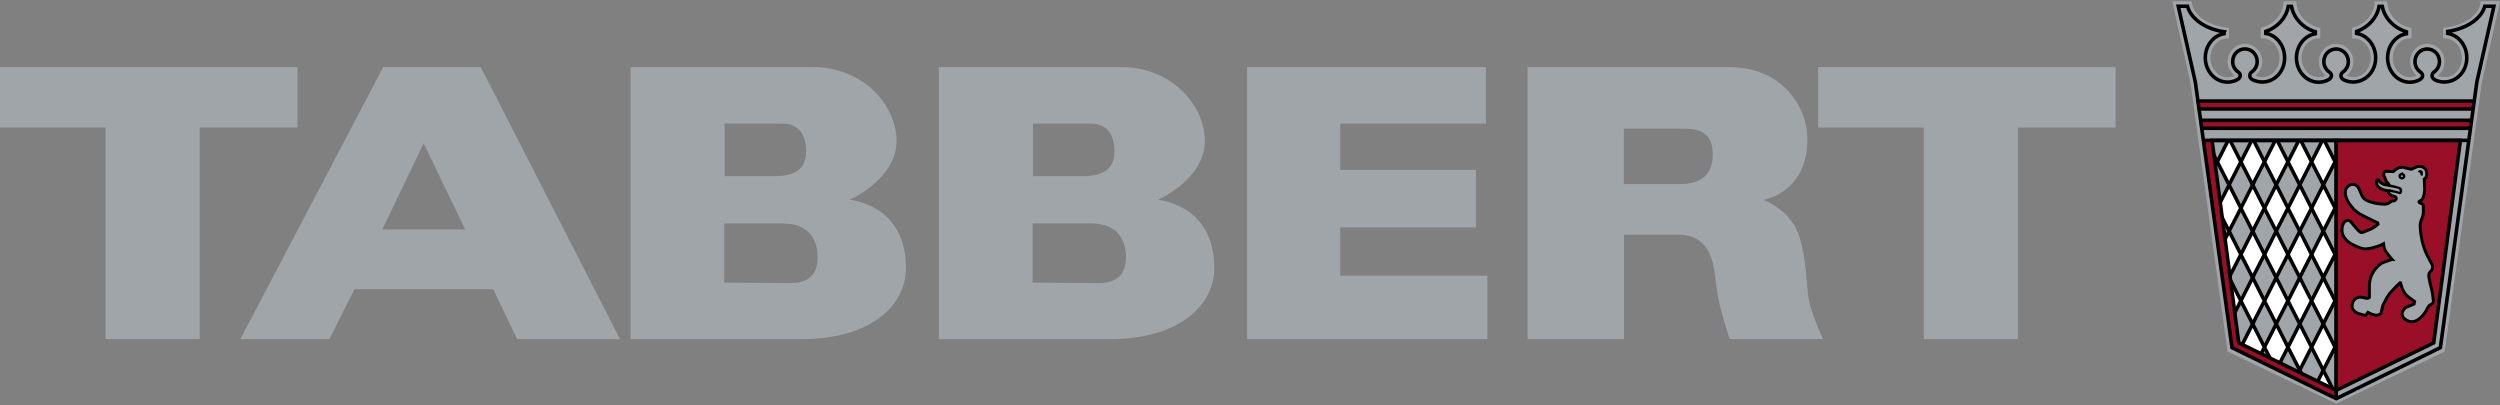 <?xml version="1.0" encoding="UTF-8" standalone="no"?>
<svg
   xmlns:svg="http://www.w3.org/2000/svg"
   xmlns="http://www.w3.org/2000/svg"
   version="1.0"
   width="500"
   height="81"
   id="svg2"
   xml:space="preserve"><rect width="100%" height="100%" fill="#808080" stroke="none"/><defs
     id="defs6"><clipPath
       id="clipPath588"><path
         d="m 537.104,230.863 -6.261,0 1.347,-10.207 4.914,-2.396 0,12.603 z"
         id="path590" /></clipPath><clipPath
       id="clipPath746"><path
         d="m 531.452,236.339 c -0.94,0.139 -1.673,0.647 -1.849,1.289 l -0.464,0 0.86,-3.819 1.85,-13.395 5.255,-2.571 5.251,2.572 1.839,13.393 0.86,3.82 -0.46,0 c -0.176,-0.642 -0.929,-1.133 -1.869,-1.272 l 0,-0.098 c 0.545,-0.092 0.962,-0.608 0.962,-1.23 0,-0.688 -0.51,-1.22 -1.138,-1.22 -0.175,0 -0.339,0.041 -0.484,0.115 -0.07,0.04 -0.13,0.117 -0.13,0.204 0,0.08 0.051,0.15 0.111,0.192 0.159,0.115 0.264,0.305 0.264,0.52 0,0.35 -0.277,0.634 -0.618,0.634 -0.341,0 -0.618,-0.284 -0.618,-0.634 0,-0.214 0.105,-0.404 0.263,-0.519 0.061,-0.042 0.123,-0.11 0.123,-0.19 0,-0.088 -0.073,-0.164 -0.143,-0.204 -0.151,-0.082 -0.32,-0.128 -0.5,-0.128 -0.62,0 -1.123,0.551 -1.123,1.23 0,0.614 0.411,1.122 0.949,1.214 l 0,0.099 c -0.618,0.187 -1.103,0.677 -1.217,1.279 l -0.162,0.001 c -0.107,-0.584 -0.548,-1.064 -1.134,-1.265 l 0,-0.098 c 0.546,-0.092 0.962,-0.608 0.962,-1.23 0,-0.688 -0.509,-1.22 -1.138,-1.22 -0.174,0 -0.338,0.041 -0.483,0.115 -0.071,0.04 -0.131,0.117 -0.131,0.204 0,0.08 0.051,0.15 0.112,0.192 0.159,0.115 0.263,0.305 0.263,0.52 0,0.35 -0.276,0.634 -0.618,0.634 -0.341,0 -0.618,-0.284 -0.618,-0.634 0,-0.214 0.105,-0.404 0.264,-0.519 0.06,-0.042 0.122,-0.11 0.122,-0.19 0,-0.088 -0.072,-0.164 -0.143,-0.204 -0.151,-0.082 -0.32,-0.128 -0.5,-0.128 -0.62,0 -1.123,0.551 -1.123,1.23 0,0.614 0.412,1.122 0.949,1.214 l 0,0.099 c -0.617,0.187 -1.085,0.677 -1.199,1.279 l -0.162,0.001 c -0.107,-0.584 -0.548,-1.064 -1.134,-1.265 l 0,-0.098 c 0.545,-0.092 0.949,-0.608 0.949,-1.23 0,-0.688 -0.497,-1.22 -1.125,-1.22 -0.175,0 -0.358,0.044 -0.503,0.119 -0.071,0.04 -0.13,0.116 -0.13,0.204 0,0.079 0.051,0.15 0.111,0.192 0.159,0.115 0.264,0.305 0.264,0.519 0,0.35 -0.277,0.634 -0.618,0.634 -0.341,0 -0.618,-0.284 -0.618,-0.634 0,-0.214 0.105,-0.403 0.263,-0.518 0.061,-0.042 0.122,-0.111 0.122,-0.191 0,-0.087 -0.072,-0.163 -0.143,-0.203 -0.15,-0.083 -0.319,-0.128 -0.499,-0.128 -0.62,0 -1.123,0.55 -1.123,1.229 0,0.614 0.411,1.123 0.948,1.215 l 10e-4,0.093 z"
         id="path748" /></clipPath></defs><g
     transform="matrix(1.25,0,0,-1.25,-372.141,341.446)"
     id="g12"><path
       d="m 671.51,208.573 -17.393,8.34 -5.95,43.126 -2.9,12.9 3.107,0 c 0.127,-2.186 2.691,-3.967 5.982,-4.236 l 0,-1.701 c -0.076,0.006 -0.152,0.01 -0.232,0.01 -1.517,0 -2.748,-1.387 -2.748,-3.1 0,-1.714 1.231,-3.104 2.748,-3.104 0.39,0 0.762,0.092 1.098,0.26 -0.654,0.514 -1.079,1.33 -1.079,2.244 0,1.561 1.238,2.827 2.761,2.827 1.523,0 2.758,-1.266 2.758,-2.827 0,-0.914 -0.422,-1.726 -1.076,-2.244 0.336,-0.165 0.711,-0.26 1.101,-0.26 1.517,0 2.748,1.39 2.748,3.104 0,1.714 -1.231,3.1 -2.748,3.1 -0.083,0 -0.162,-0.003 -0.244,-0.013 l 0,1.701 c 2.069,0.476 3.608,2.19 3.643,4.24 l 2.031,0 c 0.051,-2.098 1.679,-3.84 3.833,-4.249 l 0,-1.691 c -0.076,0.01 -0.155,0.013 -0.238,0.013 -1.517,0 -2.748,-1.387 -2.748,-3.1 0,-1.714 1.231,-3.104 2.748,-3.104 0.39,0 0.762,0.092 1.098,0.257 -0.657,0.517 -1.079,1.333 -1.079,2.247 0,1.561 1.234,2.827 2.758,2.827 1.526,0 2.761,-1.266 2.761,-2.827 0,-0.914 -0.422,-1.726 -1.076,-2.244 0.336,-0.165 0.711,-0.26 1.101,-0.26 1.52,0 2.751,1.39 2.751,3.104 0,1.714 -1.231,3.1 -2.751,3.1 -0.079,0 -0.159,-0.003 -0.235,-0.01 l 0,1.695 c 2.066,0.479 3.602,2.193 3.634,4.243 l 1.987,0 c 0.051,-2.113 1.704,-3.862 3.881,-4.256 l 0,-1.682 c -0.079,0.006 -0.159,0.01 -0.238,0.01 -1.52,0 -2.748,-1.387 -2.748,-3.1 0,-1.714 1.228,-3.104 2.748,-3.104 0.39,0 0.762,0.092 1.098,0.257 -0.657,0.517 -1.079,1.333 -1.079,2.247 0,1.561 1.234,2.827 2.758,2.827 1.523,0 2.758,-1.266 2.758,-2.827 0,-0.914 -0.422,-1.726 -1.076,-2.244 0.34,-0.165 0.711,-0.26 1.104,-0.26 1.517,0 2.748,1.39 2.748,3.104 0,1.714 -1.231,3.1 -2.748,3.1 -0.079,0 -0.159,-0.003 -0.238,-0.01 l 0,1.704 c 3.288,0.273 5.849,2.05 5.979,4.233 l 3.107,0 -2.9,-12.897 -5.95,-43.13 -17.352,-8.34 z"
       id="path578"
       style="fill:#9fa5a8;fill-opacity:1;fill-rule:nonzero;stroke:none" /><path
       d="m 671.51,250.694 -21.094,0 4.576,-33.159 16.518,-8.159 0,41.318 z"
       id="path580"
       style="fill:#990f28;fill-opacity:1;fill-rule:nonzero;stroke:none" /><path
       d="m 671.51,250.694 -19.869,0 4.275,-32.391 15.594,-7.603 0,39.994 z"
       id="path582"
       style="fill:#9fa5a8;fill-opacity:1;fill-rule:nonzero;stroke:none" /><g
       transform="matrix(3.173,0,0,3.173,-1032.932,-481.926)"
       id="g584"><g
         clip-path="url(#clipPath588)"
         id="g586"><path
           d="m 536.52,230.987 0.593,-1.173 -0.595,-1.164 -0.593,1.159 0.595,1.178 z"
           id="path592"
           style="fill:#ffffff;fill-opacity:1;fill-rule:nonzero;stroke:none" /><path
           d="m 536.52,230.987 0.593,-1.173 -0.595,-1.164 -0.593,1.159 0.595,1.178 z"
           id="path594"
           style="fill:none;stroke:#000000;stroke-width:0.18;stroke-linecap:butt;stroke-linejoin:miter;stroke-miterlimit:3.864;stroke-opacity:1;stroke-dasharray:none" /><path
           d="m 535.332,230.987 0.593,-1.173 -0.595,-1.164 -0.593,1.159 0.595,1.178 z"
           id="path596"
           style="fill:#ffffff;fill-opacity:1;fill-rule:nonzero;stroke:none" /><path
           d="m 535.332,230.987 0.593,-1.173 -0.595,-1.164 -0.593,1.159 0.595,1.178 z"
           id="path598"
           style="fill:none;stroke:#000000;stroke-width:0.18;stroke-linecap:butt;stroke-linejoin:miter;stroke-miterlimit:3.864;stroke-opacity:1;stroke-dasharray:none" /><path
           d="m 534.145,230.987 0.592,-1.173 -0.595,-1.164 -0.592,1.159 0.595,1.178 z"
           id="path600"
           style="fill:#ffffff;fill-opacity:1;fill-rule:nonzero;stroke:none" /><path
           d="m 534.145,230.987 0.592,-1.173 -0.595,-1.164 -0.592,1.159 0.595,1.178 z"
           id="path602"
           style="fill:none;stroke:#000000;stroke-width:0.18;stroke-linecap:butt;stroke-linejoin:miter;stroke-miterlimit:3.864;stroke-opacity:1;stroke-dasharray:none" /><path
           d="m 532.957,230.987 0.593,-1.173 -0.596,-1.164 -0.592,1.159 0.595,1.178 z"
           id="path604"
           style="fill:#ffffff;fill-opacity:1;fill-rule:nonzero;stroke:none" /><path
           d="m 532.957,230.987 0.593,-1.173 -0.596,-1.164 -0.592,1.159 0.595,1.178 z"
           id="path606"
           style="fill:none;stroke:#000000;stroke-width:0.18;stroke-linecap:butt;stroke-linejoin:miter;stroke-miterlimit:3.864;stroke-opacity:1;stroke-dasharray:none" /><path
           d="m 531.769,230.987 0.593,-1.173 -0.595,-1.164 -0.593,1.159 0.595,1.178 z"
           id="path608"
           style="fill:#ffffff;fill-opacity:1;fill-rule:nonzero;stroke:none" /><path
           d="m 531.769,230.987 0.593,-1.173 -0.595,-1.164 -0.593,1.159 0.595,1.178 z"
           id="path610"
           style="fill:none;stroke:#000000;stroke-width:0.18;stroke-linecap:butt;stroke-linejoin:miter;stroke-miterlimit:3.864;stroke-opacity:1;stroke-dasharray:none" /><path
           d="m 530.581,230.987 0.593,-1.173 -0.595,-1.164 -0.593,1.159 0.595,1.178 z"
           id="path612"
           style="fill:#000000;fill-opacity:1;fill-rule:nonzero;stroke:none" /><path
           d="m 530.581,230.987 0.593,-1.173 -0.595,-1.164 -0.593,1.159 0.595,1.178 z"
           id="path614"
           style="fill:none;stroke:#000000;stroke-width:0.176;stroke-linecap:butt;stroke-linejoin:miter;stroke-miterlimit:3.864;stroke-opacity:1;stroke-dasharray:none" /><path
           d="m 536.52,228.65 0.593,-1.173 -0.595,-1.164 -0.593,1.16 0.595,1.177 z"
           id="path616"
           style="fill:#ffffff;fill-opacity:1;fill-rule:nonzero;stroke:none" /><path
           d="m 536.52,228.65 0.593,-1.173 -0.595,-1.164 -0.593,1.16 0.595,1.177 z"
           id="path618"
           style="fill:none;stroke:#000000;stroke-width:0.18;stroke-linecap:butt;stroke-linejoin:miter;stroke-miterlimit:3.864;stroke-opacity:1;stroke-dasharray:none" /><path
           d="m 535.332,228.65 0.593,-1.173 -0.595,-1.164 -0.593,1.16 0.595,1.177 z"
           id="path620"
           style="fill:#ffffff;fill-opacity:1;fill-rule:nonzero;stroke:none" /><path
           d="m 535.332,228.65 0.593,-1.173 -0.595,-1.164 -0.593,1.16 0.595,1.177 z"
           id="path622"
           style="fill:none;stroke:#000000;stroke-width:0.18;stroke-linecap:butt;stroke-linejoin:miter;stroke-miterlimit:3.864;stroke-opacity:1;stroke-dasharray:none" /><path
           d="m 534.145,228.65 0.592,-1.173 -0.595,-1.164 -0.592,1.16 0.595,1.177 z"
           id="path624"
           style="fill:#ffffff;fill-opacity:1;fill-rule:nonzero;stroke:none" /><path
           d="m 534.145,228.65 0.592,-1.173 -0.595,-1.164 -0.592,1.16 0.595,1.177 z"
           id="path626"
           style="fill:none;stroke:#000000;stroke-width:0.18;stroke-linecap:butt;stroke-linejoin:miter;stroke-miterlimit:3.864;stroke-opacity:1;stroke-dasharray:none" /><path
           d="m 532.957,228.65 0.593,-1.173 -0.596,-1.164 -0.592,1.16 0.595,1.177 z"
           id="path628"
           style="fill:#ffffff;fill-opacity:1;fill-rule:nonzero;stroke:none" /><path
           d="m 532.957,228.65 0.593,-1.173 -0.596,-1.164 -0.592,1.16 0.595,1.177 z"
           id="path630"
           style="fill:none;stroke:#000000;stroke-width:0.18;stroke-linecap:butt;stroke-linejoin:miter;stroke-miterlimit:3.864;stroke-opacity:1;stroke-dasharray:none" /><path
           d="m 531.769,228.65 0.593,-1.173 -0.595,-1.164 -0.593,1.16 0.595,1.177 z"
           id="path632"
           style="fill:#ffffff;fill-opacity:1;fill-rule:nonzero;stroke:none" /><path
           d="m 531.769,228.65 0.593,-1.173 -0.595,-1.164 -0.593,1.16 0.595,1.177 z"
           id="path634"
           style="fill:none;stroke:#000000;stroke-width:0.18;stroke-linecap:butt;stroke-linejoin:miter;stroke-miterlimit:3.864;stroke-opacity:1;stroke-dasharray:none" /><path
           d="m 530.581,228.65 0.593,-1.173 -0.595,-1.164 -0.593,1.16 0.595,1.177 z"
           id="path636"
           style="fill:#ffffff;fill-opacity:1;fill-rule:nonzero;stroke:none" /><path
           d="m 530.581,228.65 0.593,-1.173 -0.595,-1.164 -0.593,1.16 0.595,1.177 z"
           id="path638"
           style="fill:none;stroke:#000000;stroke-width:0.176;stroke-linecap:butt;stroke-linejoin:miter;stroke-miterlimit:3.864;stroke-opacity:1;stroke-dasharray:none" /><path
           d="m 536.52,226.313 0.593,-1.173 -0.595,-1.164 -0.593,1.16 0.595,1.177 z"
           id="path640"
           style="fill:#ffffff;fill-opacity:1;fill-rule:nonzero;stroke:none" /><path
           d="m 536.52,226.313 0.593,-1.173 -0.595,-1.164 -0.593,1.16 0.595,1.177 z"
           id="path642"
           style="fill:none;stroke:#000000;stroke-width:0.18;stroke-linecap:butt;stroke-linejoin:miter;stroke-miterlimit:3.864;stroke-opacity:1;stroke-dasharray:none" /><path
           d="m 535.332,226.313 0.593,-1.173 -0.595,-1.164 -0.593,1.16 0.595,1.177 z"
           id="path644"
           style="fill:#ffffff;fill-opacity:1;fill-rule:nonzero;stroke:none" /><path
           d="m 535.332,226.313 0.593,-1.173 -0.595,-1.164 -0.593,1.16 0.595,1.177 z"
           id="path646"
           style="fill:none;stroke:#000000;stroke-width:0.18;stroke-linecap:butt;stroke-linejoin:miter;stroke-miterlimit:3.864;stroke-opacity:1;stroke-dasharray:none" /><path
           d="m 534.145,226.313 0.592,-1.173 -0.595,-1.164 -0.592,1.16 0.595,1.177 z"
           id="path648"
           style="fill:#ffffff;fill-opacity:1;fill-rule:nonzero;stroke:none" /><path
           d="m 534.145,226.313 0.592,-1.173 -0.595,-1.164 -0.592,1.16 0.595,1.177 z"
           id="path650"
           style="fill:none;stroke:#000000;stroke-width:0.18;stroke-linecap:butt;stroke-linejoin:miter;stroke-miterlimit:3.864;stroke-opacity:1;stroke-dasharray:none" /><path
           d="m 532.957,226.313 0.593,-1.173 -0.596,-1.164 -0.592,1.16 0.595,1.177 z"
           id="path652"
           style="fill:#ffffff;fill-opacity:1;fill-rule:nonzero;stroke:none" /><path
           d="m 532.957,226.313 0.593,-1.173 -0.596,-1.164 -0.592,1.16 0.595,1.177 z"
           id="path654"
           style="fill:none;stroke:#000000;stroke-width:0.18;stroke-linecap:butt;stroke-linejoin:miter;stroke-miterlimit:3.864;stroke-opacity:1;stroke-dasharray:none" /><path
           d="m 531.769,226.313 0.593,-1.173 -0.595,-1.164 -0.593,1.16 0.595,1.177 z"
           id="path656"
           style="fill:#ffffff;fill-opacity:1;fill-rule:nonzero;stroke:none" /><path
           d="m 531.769,226.313 0.593,-1.173 -0.595,-1.164 -0.593,1.16 0.595,1.177 z"
           id="path658"
           style="fill:none;stroke:#000000;stroke-width:0.18;stroke-linecap:butt;stroke-linejoin:miter;stroke-miterlimit:3.864;stroke-opacity:1;stroke-dasharray:none" /><path
           d="m 530.581,226.313 0.593,-1.173 -0.595,-1.164 -0.593,1.16 0.595,1.177 z"
           id="path660"
           style="fill:#ffffff;fill-opacity:1;fill-rule:nonzero;stroke:none" /><path
           d="m 530.581,226.313 0.593,-1.173 -0.595,-1.164 -0.593,1.16 0.595,1.177 z"
           id="path662"
           style="fill:none;stroke:#000000;stroke-width:0.176;stroke-linecap:butt;stroke-linejoin:miter;stroke-miterlimit:3.864;stroke-opacity:1;stroke-dasharray:none" /><path
           d="m 536.52,223.976 0.593,-1.173 -0.595,-1.164 -0.593,1.16 0.595,1.177 z"
           id="path664"
           style="fill:#ffffff;fill-opacity:1;fill-rule:nonzero;stroke:none" /><path
           d="m 536.52,223.976 0.593,-1.173 -0.595,-1.164 -0.593,1.16 0.595,1.177 z"
           id="path666"
           style="fill:none;stroke:#000000;stroke-width:0.18;stroke-linecap:butt;stroke-linejoin:miter;stroke-miterlimit:3.864;stroke-opacity:1;stroke-dasharray:none" /><path
           d="m 535.332,223.976 0.593,-1.173 -0.595,-1.164 -0.593,1.16 0.595,1.177 z"
           id="path668"
           style="fill:#ffffff;fill-opacity:1;fill-rule:nonzero;stroke:none" /><path
           d="m 535.332,223.976 0.593,-1.173 -0.595,-1.164 -0.593,1.16 0.595,1.177 z"
           id="path670"
           style="fill:none;stroke:#000000;stroke-width:0.18;stroke-linecap:butt;stroke-linejoin:miter;stroke-miterlimit:3.864;stroke-opacity:1;stroke-dasharray:none" /><path
           d="m 534.145,223.976 0.592,-1.173 -0.595,-1.164 -0.592,1.16 0.595,1.177 z"
           id="path672"
           style="fill:#ffffff;fill-opacity:1;fill-rule:nonzero;stroke:none" /><path
           d="m 534.145,223.976 0.592,-1.173 -0.595,-1.164 -0.592,1.16 0.595,1.177 z"
           id="path674"
           style="fill:none;stroke:#000000;stroke-width:0.18;stroke-linecap:butt;stroke-linejoin:miter;stroke-miterlimit:3.864;stroke-opacity:1;stroke-dasharray:none" /><path
           d="m 532.957,223.976 0.593,-1.173 -0.596,-1.164 -0.592,1.16 0.595,1.177 z"
           id="path676"
           style="fill:#ffffff;fill-opacity:1;fill-rule:nonzero;stroke:none" /><path
           d="m 532.957,223.976 0.593,-1.173 -0.596,-1.164 -0.592,1.16 0.595,1.177 z"
           id="path678"
           style="fill:none;stroke:#000000;stroke-width:0.18;stroke-linecap:butt;stroke-linejoin:miter;stroke-miterlimit:3.864;stroke-opacity:1;stroke-dasharray:none" /><path
           d="m 531.769,223.976 0.593,-1.173 -0.595,-1.164 -0.593,1.16 0.595,1.177 z"
           id="path680"
           style="fill:#ffffff;fill-opacity:1;fill-rule:nonzero;stroke:none" /><path
           d="m 531.769,223.976 0.593,-1.173 -0.595,-1.164 -0.593,1.16 0.595,1.177 z"
           id="path682"
           style="fill:none;stroke:#000000;stroke-width:0.18;stroke-linecap:butt;stroke-linejoin:miter;stroke-miterlimit:3.864;stroke-opacity:1;stroke-dasharray:none" /><path
           d="m 530.581,223.976 0.593,-1.173 -0.595,-1.164 -0.593,1.16 0.595,1.177 z"
           id="path684"
           style="fill:#ffffff;fill-opacity:1;fill-rule:nonzero;stroke:none" /><path
           d="m 530.581,223.976 0.593,-1.173 -0.595,-1.164 -0.593,1.16 0.595,1.177 z"
           id="path686"
           style="fill:none;stroke:#000000;stroke-width:0.176;stroke-linecap:butt;stroke-linejoin:miter;stroke-miterlimit:3.864;stroke-opacity:1;stroke-dasharray:none" /><path
           d="m 536.52,221.639 0.593,-1.173 -0.595,-1.163 -0.593,1.159 0.595,1.177 z"
           id="path688"
           style="fill:#ffffff;fill-opacity:1;fill-rule:nonzero;stroke:none" /><path
           d="m 536.52,221.639 0.593,-1.173 -0.595,-1.163 -0.593,1.159 0.595,1.177 z"
           id="path690"
           style="fill:none;stroke:#000000;stroke-width:0.18;stroke-linecap:butt;stroke-linejoin:miter;stroke-miterlimit:3.864;stroke-opacity:1;stroke-dasharray:none" /><path
           d="m 535.332,221.639 0.593,-1.173 -0.595,-1.163 -0.593,1.159 0.595,1.177 z"
           id="path692"
           style="fill:#ffffff;fill-opacity:1;fill-rule:nonzero;stroke:none" /><path
           d="m 535.332,221.639 0.593,-1.173 -0.595,-1.163 -0.593,1.159 0.595,1.177 z"
           id="path694"
           style="fill:none;stroke:#000000;stroke-width:0.18;stroke-linecap:butt;stroke-linejoin:miter;stroke-miterlimit:3.864;stroke-opacity:1;stroke-dasharray:none" /><path
           d="m 534.145,221.639 0.592,-1.173 -0.595,-1.163 -0.592,1.159 0.595,1.177 z"
           id="path696"
           style="fill:#ffffff;fill-opacity:1;fill-rule:nonzero;stroke:none" /><path
           d="m 534.145,221.639 0.592,-1.173 -0.595,-1.163 -0.592,1.159 0.595,1.177 z"
           id="path698"
           style="fill:none;stroke:#000000;stroke-width:0.18;stroke-linecap:butt;stroke-linejoin:miter;stroke-miterlimit:3.864;stroke-opacity:1;stroke-dasharray:none" /><path
           d="m 532.957,221.639 0.593,-1.173 -0.596,-1.163 -0.592,1.159 0.595,1.177 z"
           id="path700"
           style="fill:#ffffff;fill-opacity:1;fill-rule:nonzero;stroke:none" /><path
           d="m 532.957,221.639 0.593,-1.173 -0.596,-1.163 -0.592,1.159 0.595,1.177 z"
           id="path702"
           style="fill:none;stroke:#000000;stroke-width:0.18;stroke-linecap:butt;stroke-linejoin:miter;stroke-miterlimit:3.864;stroke-opacity:1;stroke-dasharray:none" /><path
           d="m 531.769,221.639 0.593,-1.173 -0.595,-1.163 -0.593,1.159 0.595,1.177 z"
           id="path704"
           style="fill:#ffffff;fill-opacity:1;fill-rule:nonzero;stroke:none" /><path
           d="m 531.769,221.639 0.593,-1.173 -0.595,-1.163 -0.593,1.159 0.595,1.177 z"
           id="path706"
           style="fill:none;stroke:#000000;stroke-width:0.18;stroke-linecap:butt;stroke-linejoin:miter;stroke-miterlimit:3.864;stroke-opacity:1;stroke-dasharray:none" /><path
           d="m 530.581,221.639 0.593,-1.173 -0.595,-1.163 -0.593,1.159 0.595,1.177 z"
           id="path708"
           style="fill:#ffffff;fill-opacity:1;fill-rule:nonzero;stroke:none" /><path
           d="m 530.581,221.639 0.593,-1.173 -0.595,-1.163 -0.593,1.159 0.595,1.177 z"
           id="path710"
           style="fill:none;stroke:#000000;stroke-width:0.176;stroke-linecap:butt;stroke-linejoin:miter;stroke-miterlimit:3.864;stroke-opacity:1;stroke-dasharray:none" /><path
           d="m 536.52,219.303 0.593,-1.174 -0.595,-1.163 -0.593,1.159 0.595,1.178 z"
           id="path712"
           style="fill:#ffffff;fill-opacity:1;fill-rule:nonzero;stroke:none" /><path
           d="m 536.52,219.303 0.593,-1.174 -0.595,-1.163 -0.593,1.159 0.595,1.178 z"
           id="path714"
           style="fill:none;stroke:#000000;stroke-width:0.18;stroke-linecap:butt;stroke-linejoin:miter;stroke-miterlimit:3.864;stroke-opacity:1;stroke-dasharray:none" /><path
           d="m 535.332,219.303 0.593,-1.174 -0.595,-1.163 -0.593,1.159 0.595,1.178 z"
           id="path716"
           style="fill:#ffffff;fill-opacity:1;fill-rule:nonzero;stroke:none" /><path
           d="m 535.332,219.303 0.593,-1.174 -0.595,-1.163 -0.593,1.159 0.595,1.178 z"
           id="path718"
           style="fill:none;stroke:#000000;stroke-width:0.18;stroke-linecap:butt;stroke-linejoin:miter;stroke-miterlimit:3.864;stroke-opacity:1;stroke-dasharray:none" /><path
           d="m 534.145,219.303 0.592,-1.174 -0.595,-1.163 -0.592,1.159 0.595,1.178 z"
           id="path720"
           style="fill:#ffffff;fill-opacity:1;fill-rule:nonzero;stroke:none" /><path
           d="m 534.145,219.303 0.592,-1.174 -0.595,-1.163 -0.592,1.159 0.595,1.178 z"
           id="path722"
           style="fill:none;stroke:#000000;stroke-width:0.176;stroke-linecap:butt;stroke-linejoin:miter;stroke-miterlimit:3.864;stroke-opacity:1;stroke-dasharray:none" /><path
           d="m 532.957,219.303 0.593,-1.174 -0.596,-1.163 -0.592,1.159 0.595,1.178 z"
           id="path724"
           style="fill:#ffffff;fill-opacity:1;fill-rule:nonzero;stroke:none" /><path
           d="m 532.957,219.303 0.593,-1.174 -0.596,-1.163 -0.592,1.159 0.595,1.178 z"
           id="path726"
           style="fill:none;stroke:#000000;stroke-width:0.176;stroke-linecap:butt;stroke-linejoin:miter;stroke-miterlimit:3.864;stroke-opacity:1;stroke-dasharray:none" /><path
           d="m 531.769,219.303 0.593,-1.174 -0.595,-1.163 -0.593,1.159 0.595,1.178 z"
           id="path728"
           style="fill:#ffffff;fill-opacity:1;fill-rule:nonzero;stroke:none" /><path
           d="m 531.769,219.303 0.593,-1.174 -0.595,-1.163 -0.593,1.159 0.595,1.178 z"
           id="path730"
           style="fill:none;stroke:#000000;stroke-width:0.176;stroke-linecap:butt;stroke-linejoin:miter;stroke-miterlimit:3.864;stroke-opacity:1;stroke-dasharray:none" /><path
           d="m 530.581,219.303 0.593,-1.174 -0.595,-1.163 -0.593,1.159 0.595,1.178 z"
           id="path732"
           style="fill:#ffffff;fill-opacity:1;fill-rule:nonzero;stroke:none" /><path
           d="m 530.581,219.303 0.593,-1.174 -0.595,-1.163 -0.593,1.159 0.595,1.178 z"
           id="path734"
           style="fill:none;stroke:#000000;stroke-width:0.176;stroke-linecap:butt;stroke-linejoin:miter;stroke-miterlimit:3.864;stroke-opacity:1;stroke-dasharray:none" /></g></g><path
       d="m 671.51,250.694 -19.869,0 4.275,-32.391 15.594,-7.603 0,39.994 z"
       id="path736"
       style="fill:none;stroke:#000000;stroke-width:0.571;stroke-linecap:butt;stroke-linejoin:miter;stroke-miterlimit:3.864;stroke-opacity:1;stroke-dasharray:none" /><path
       d="m 671.51,250.694 19.869,0 -4.275,-32.391 -15.594,-7.603 0,39.994 z"
       id="path738"
       style="fill:#990f28;fill-opacity:1;fill-rule:nonzero;stroke:none" /><path
       d="m 671.51,250.694 19.869,0 -4.275,-32.391 -15.594,-7.603 0,39.994 z"
       id="path740"
       style="fill:none;stroke:#000000;stroke-width:0.571;stroke-linecap:butt;stroke-linejoin:miter;stroke-miterlimit:3.864;stroke-opacity:1;stroke-dasharray:none" /><g
       transform="matrix(3.173,0,0,3.173,-1032.932,-481.926)"
       id="g742"><g
         clip-path="url(#clipPath746)"
         id="g744"><path
           d="m 530.104,232.876 14.007,0 0,-0.4 -14.007,0 0,0.4 z"
           id="path750"
           style="fill:#990f28;fill-opacity:1;fill-rule:nonzero;stroke:none" /><path
           d="m 530.104,232.876 14.006,0 0,-0.4 -14.006,0 0,0.4 z"
           id="path752"
           style="fill:none;stroke:#000000;stroke-width:0.18;stroke-linecap:butt;stroke-linejoin:miter;stroke-miterlimit:3.864;stroke-opacity:1;stroke-dasharray:none" /><path
           d="m 530.104,231.904 14.007,0 0,-0.4 -14.007,0 0,0.4 z"
           id="path754"
           style="fill:#990f28;fill-opacity:1;fill-rule:nonzero;stroke:none" /><path
           d="m 530.104,231.904 14.006,0 0,-0.4 -14.006,0 0,0.4 z"
           id="path756"
           style="fill:none;stroke:#000000;stroke-width:0.18;stroke-linecap:butt;stroke-linejoin:miter;stroke-miterlimit:3.864;stroke-opacity:1;stroke-dasharray:none" /></g></g><path
       d="m 653.574,268.071 c -2.983,0.441 -5.309,2.053 -5.868,4.09 l -1.472,0 2.729,-12.119 5.871,-42.508 16.676,-8.159 16.663,8.162 5.836,42.501 2.729,12.122 -1.46,0 c -0.559,-2.037 -2.948,-3.595 -5.931,-4.037 l 0,-0.311 c 1.73,-0.292 3.053,-1.929 3.053,-3.903 0,-2.183 -1.618,-3.872 -3.611,-3.872 -0.555,0 -1.076,0.13 -1.536,0.365 -0.222,0.127 -0.413,0.371 -0.413,0.647 0,0.254 0.162,0.476 0.352,0.609 0.505,0.365 0.838,0.968 0.838,1.65 0,1.111 -0.879,2.012 -1.961,2.012 -1.082,0 -1.961,-0.901 -1.961,-2.012 0,-0.679 0.333,-1.282 0.835,-1.647 0.194,-0.133 0.39,-0.349 0.39,-0.603 0,-0.279 -0.232,-0.52 -0.454,-0.647 -0.479,-0.26 -1.015,-0.406 -1.587,-0.406 -1.968,0 -3.564,1.749 -3.564,3.903 0,1.948 1.304,3.561 3.012,3.853 l 0,0.314 c -1.961,0.593 -3.5,2.148 -3.862,4.059 l -0.514,0.003 c -0.34,-1.853 -1.739,-3.376 -3.599,-4.014 l 0,-0.311 c 1.733,-0.292 3.053,-1.929 3.053,-3.903 0,-2.183 -1.615,-3.872 -3.611,-3.872 -0.552,0 -1.073,0.13 -1.533,0.365 -0.225,0.127 -0.416,0.371 -0.416,0.647 0,0.254 0.162,0.476 0.355,0.609 0.505,0.365 0.835,0.968 0.835,1.65 0,1.111 -0.876,2.012 -1.961,2.012 -1.082,0 -1.961,-0.901 -1.961,-2.012 0,-0.679 0.333,-1.282 0.838,-1.647 0.19,-0.133 0.387,-0.349 0.387,-0.603 0,-0.279 -0.228,-0.52 -0.454,-0.647 -0.479,-0.26 -1.015,-0.406 -1.587,-0.406 -1.968,0 -3.564,1.749 -3.564,3.903 0,1.948 1.307,3.561 3.012,3.853 l 0,0.314 c -1.958,0.593 -3.443,2.148 -3.805,4.059 l -0.514,0.003 c -0.34,-1.853 -1.739,-3.376 -3.599,-4.014 l 0,-0.311 c 1.73,-0.292 3.012,-1.929 3.012,-3.903 0,-2.183 -1.577,-3.872 -3.57,-3.872 -0.555,0 -1.136,0.14 -1.596,0.378 -0.225,0.127 -0.413,0.368 -0.413,0.647 0,0.251 0.162,0.476 0.352,0.609 0.505,0.365 0.838,0.968 0.838,1.647 0,1.111 -0.879,2.012 -1.961,2.012 -1.082,0 -1.961,-0.901 -1.961,-2.012 0,-0.679 0.333,-1.279 0.835,-1.644 0.194,-0.133 0.387,-0.352 0.387,-0.606 0,-0.276 -0.228,-0.517 -0.454,-0.644 -0.476,-0.263 -1.012,-0.406 -1.584,-0.406 -1.968,0 -3.564,1.745 -3.564,3.9 0,1.948 1.304,3.564 3.008,3.856 l 0.003,0.295 z m 17.936,-57.372 0,-1.323"
       id="path758"
       style="fill:none;stroke:#000000;stroke-width:0.571;stroke-linecap:butt;stroke-linejoin:miter;stroke-miterlimit:3.864;stroke-opacity:1;stroke-dasharray:none" /><path
       d="m 679.501,244.163 c 0.276,-0.276 0.413,-0.4 0.482,-0.654 l -0.155,0.019 c -0.854,0.124 -0.838,0.149 -1.263,0.457 -0.187,0.14 -0.206,0.463 -0.435,0.416 -0.26,-0.054 -0.124,-0.559 -0.124,-0.67 0,-0.267 0.321,-0.647 0.743,-0.803 0.19,-0.07 0.365,-0.168 0.616,-0.225 0.162,-0.041 0.422,-0.067 0.422,-0.067 0.025,-0.46 0.482,-0.739 0.631,-0.793 0.149,-0.051 0.168,-0.019 0.27,-0.057 0.2,-0.079 0.416,-0.133 0.425,-0.349 0.006,-0.149 -0.07,-0.235 -0.178,-0.336 -0.168,-0.159 -0.365,-0.035 -0.568,-0.14 -0.092,-0.044 -0.124,-0.07 -0.222,-0.14 -0.276,-0.238 -0.466,-0.308 -0.803,-0.321 -0.041,-0.003 -0.067,0 -0.111,0 -0.406,0.003 -0.638,0.006 -1.038,0.07 -0.092,0.016 -0.235,0.041 -0.235,0.041 -1.19,0.209 -2.063,0.628 -2.269,1.117 l -0.527,1.187 c -0.165,0.349 -0.359,0.571 -0.609,0.67 -0.108,0.041 -0.235,0.07 -0.371,0.07 -0.432,0 -0.86,-0.238 -1.054,-0.587 -0.111,-0.194 -0.165,-0.432 -0.165,-0.682 0,-0.866 0.46,-1.676 1.161,-2.485 0.286,-0.327 0.47,-0.495 0.819,-0.752 0.387,-0.289 0.651,-0.387 1.079,-0.616 0.79,-0.428 2.075,-1.006 2.075,-1.006 l 0.041,-0.029 0.054,-0.222 c 0,0 -0.238,-0.203 -0.4,-0.321 -0.539,-0.39 -0.901,-0.53 -1.523,-0.768 -0.27,-0.105 -0.568,-0.238 -0.704,-0.238 -0.263,0 -0.539,0.279 -1.622,1.606 -0.194,0.251 -0.359,0.349 -0.581,0.349 -0.263,0 -0.498,-0.168 -0.663,-0.432 -0.181,-0.324 -0.276,-0.685 -0.276,-1.076 0,-0.6 0.194,-1.088 0.622,-1.564 0.346,-0.362 0.749,-0.67 1.203,-0.863 0,0 0.543,-0.286 0.914,-0.413 0.289,-0.098 0.457,-0.168 0.762,-0.203 0.365,-0.041 0.578,0 0.943,0.057 0.206,0.032 0.317,0.064 0.52,0.111 0.441,0.108 1.111,0.349 1.111,0.349 l 0.581,0.292 c 0.07,-0.711 0.168,-1.003 0.527,-1.466 l 0.568,-0.739 0.289,-0.321 -0.067,0 -1.288,-0.447 c -0.733,-0.251 -1.618,-1.228 -1.993,-2.177 -0.206,-0.501 -0.305,-1.088 -0.305,-1.701 l 0,-1.745 c -0.124,-0.111 -0.181,-0.14 -0.346,-0.14 -0.083,0 -0.152,0.013 -0.235,0.029 l -0.733,0.152 c -0.07,0.016 -0.111,0.016 -0.152,0.016 -0.14,0 -0.403,-0.041 -0.543,-0.127 -0.511,-0.263 -0.758,-0.781 -0.758,-1.311 0,-0.324 0.152,-0.628 0.428,-0.866 0.222,-0.168 0.486,-0.308 0.762,-0.378 l 0.968,-0.263 0.374,0.501 c 0.651,-0.336 0.996,-0.447 1.355,-0.447 0.305,0 0.651,0.14 0.736,0.279 0.025,0.07 0.108,0.406 0.235,1.006 0.025,0.152 0.095,0.349 0.222,0.571 l 0.47,0.908 0.457,0.711 1.133,1.203 0.539,0.501 0.057,0 c 0.359,-1.326 0.676,-1.828 1.479,-2.415 l 0.79,-0.571 -0.083,-0.406 -1.231,-0.517 c -0.362,-0.152 -0.679,-0.682 -0.679,-1.101 0,-0.447 0.359,-0.85 0.968,-1.101 0.194,-0.073 0.387,-0.114 0.568,-0.114 0.79,0 1.618,0.628 2.31,1.745 0,0 0.235,0.581 0.511,0.85 0.184,0.181 0.4,0.162 0.543,0.378 0.203,0.308 0.044,0.581 0.025,0.949 -0.029,0.625 -0.159,0.965 -0.289,1.577 -0.098,0.473 -0.197,0.727 -0.279,1.203 -0.048,0.286 -0.095,0.486 -0.095,0.736 0,0.184 0.041,0.251 0.111,0.394 0.092,0.19 0.244,0.232 0.346,0.419 0.079,0.143 0.121,0.228 0.149,0.39 0.086,0.457 -0.225,0.692 -0.413,1.117 -0.178,0.397 -0.33,0.593 -0.511,0.99 -0.209,0.451 -0.317,0.714 -0.47,1.187 -0.209,0.638 -0.286,1.012 -0.403,1.676 -0.057,0.333 -0.095,0.524 -0.124,0.863 -0.051,0.543 -0.105,0.863 0,1.396 0.079,0.416 0.232,0.584 0.359,1.019 0.13,0.435 0.13,1.771 0,1.898 -0.127,0.13 -0.444,0.136 -0.597,0.324 -0.149,0.187 0.317,0.225 0.466,0.416 0.228,0.298 0.27,0.53 0.352,0.895 0.064,0.267 0.083,0.698 0.083,0.698 l -0.07,1.688 c 0.346,0.308 0.403,0.432 0.403,0.866 0,0.473 -0.165,0.809 -0.527,1.003 -0.194,0.127 -0.428,0.181 -0.663,0.181 -0.181,0 -0.333,-0.025 -0.47,-0.095 0,0 -0.406,-0.181 -0.692,-0.324 -0.136,-0.067 -0.241,-0.032 -0.39,0 -0.409,0.092 -0.981,0.254 -0.981,0.254 -0.057,0.013 -0.098,0.025 -0.14,0.025 l -0.029,0 c -0.194,-0.025 -0.34,-0.003 -0.67,-0.127 -0.152,-0.07 -0.368,-0.219 -0.435,-0.263 l -0.349,-0.308 -1.234,0.041 c -0.127,0 -0.222,-0.14 -0.282,-0.282 -0.048,-0.121 -0.038,-0.203 -0.016,-0.33 0.006,-0.044 0.013,-0.07 0.025,-0.111 0.048,-0.152 0.181,-0.362 0.181,-0.362 l 0.171,-0.498 z"
       id="path760"
       style="fill:#9fa5a8;fill-opacity:1;fill-rule:nonzero;stroke:none" /><path
       d="m 679.501,244.163 c 0.276,-0.276 0.413,-0.4 0.482,-0.654 l -0.155,0.019 c -0.854,0.124 -0.838,0.149 -1.263,0.457 -0.187,0.14 -0.206,0.463 -0.435,0.416 -0.26,-0.054 -0.124,-0.559 -0.124,-0.67 0,-0.267 0.321,-0.647 0.743,-0.803 0.19,-0.07 0.365,-0.168 0.616,-0.225 0.162,-0.041 0.422,-0.067 0.422,-0.067 0.025,-0.46 0.482,-0.739 0.631,-0.793 0.149,-0.051 0.168,-0.019 0.27,-0.057 0.2,-0.079 0.416,-0.133 0.425,-0.349 0.006,-0.149 -0.07,-0.235 -0.178,-0.336 -0.168,-0.159 -0.365,-0.035 -0.568,-0.14 -0.092,-0.044 -0.124,-0.07 -0.222,-0.14 -0.276,-0.238 -0.466,-0.308 -0.803,-0.321 -0.041,-0.003 -0.067,0 -0.111,0 -0.406,0.003 -0.638,0.006 -1.038,0.07 -0.092,0.016 -0.235,0.041 -0.235,0.041 -1.19,0.209 -2.063,0.628 -2.269,1.117 l -0.527,1.187 c -0.165,0.349 -0.359,0.571 -0.609,0.67 -0.108,0.041 -0.235,0.07 -0.371,0.07 -0.432,0 -0.86,-0.238 -1.054,-0.587 -0.111,-0.194 -0.165,-0.432 -0.165,-0.682 0,-0.866 0.46,-1.676 1.161,-2.485 0.286,-0.327 0.47,-0.495 0.819,-0.752 0.387,-0.289 0.651,-0.387 1.079,-0.616 0.79,-0.428 2.075,-1.006 2.075,-1.006 l 0.041,-0.029 0.054,-0.222 c 0,0 -0.238,-0.203 -0.4,-0.321 -0.539,-0.39 -0.901,-0.53 -1.523,-0.768 -0.27,-0.105 -0.568,-0.238 -0.704,-0.238 -0.263,0 -0.539,0.279 -1.622,1.606 -0.194,0.251 -0.359,0.349 -0.581,0.349 -0.263,0 -0.498,-0.168 -0.663,-0.432 -0.181,-0.324 -0.276,-0.685 -0.276,-1.076 0,-0.6 0.194,-1.088 0.622,-1.564 0.346,-0.362 0.749,-0.67 1.203,-0.863 0,0 0.543,-0.286 0.914,-0.413 0.289,-0.098 0.457,-0.168 0.762,-0.203 0.365,-0.041 0.578,0 0.943,0.057 0.206,0.032 0.317,0.064 0.52,0.111 0.441,0.108 1.111,0.349 1.111,0.349 l 0.581,0.292 c 0.07,-0.711 0.168,-1.003 0.527,-1.466 l 0.568,-0.739 0.289,-0.321 -0.067,0 -1.288,-0.447 c -0.733,-0.251 -1.618,-1.228 -1.993,-2.177 -0.206,-0.501 -0.305,-1.088 -0.305,-1.701 l 0,-1.745 c -0.124,-0.111 -0.181,-0.14 -0.346,-0.14 -0.083,0 -0.152,0.013 -0.235,0.029 l -0.733,0.152 c -0.07,0.016 -0.111,0.016 -0.152,0.016 -0.14,0 -0.403,-0.041 -0.543,-0.127 -0.511,-0.263 -0.758,-0.781 -0.758,-1.311 0,-0.324 0.152,-0.628 0.428,-0.866 0.222,-0.168 0.486,-0.308 0.762,-0.378 l 0.968,-0.263 0.374,0.501 c 0.651,-0.336 0.996,-0.447 1.355,-0.447 0.305,0 0.651,0.14 0.736,0.279 0.025,0.07 0.108,0.406 0.235,1.006 0.025,0.152 0.095,0.349 0.222,0.571 l 0.47,0.908 0.457,0.711 1.133,1.203 0.539,0.501 0.057,0 c 0.359,-1.326 0.676,-1.828 1.479,-2.415 l 0.79,-0.571 -0.083,-0.406 -1.231,-0.517 c -0.362,-0.152 -0.679,-0.682 -0.679,-1.101 0,-0.447 0.359,-0.85 0.968,-1.101 0.194,-0.073 0.387,-0.114 0.568,-0.114 0.79,0 1.618,0.628 2.31,1.745 0,0 0.235,0.581 0.511,0.85 0.184,0.181 0.4,0.162 0.543,0.378 0.203,0.308 0.044,0.581 0.025,0.949 -0.029,0.625 -0.159,0.965 -0.289,1.577 -0.098,0.473 -0.197,0.727 -0.279,1.203 -0.048,0.286 -0.095,0.486 -0.095,0.736 0,0.184 0.041,0.251 0.111,0.394 0.092,0.19 0.244,0.232 0.346,0.419 0.079,0.143 0.121,0.228 0.149,0.39 0.086,0.457 -0.225,0.692 -0.413,1.117 -0.178,0.397 -0.33,0.593 -0.511,0.99 -0.209,0.451 -0.317,0.714 -0.47,1.187 -0.209,0.638 -0.286,1.012 -0.403,1.676 -0.057,0.333 -0.095,0.524 -0.124,0.863 -0.051,0.543 -0.105,0.863 0,1.396 0.079,0.416 0.232,0.584 0.359,1.019 0.13,0.435 0.13,1.771 0,1.898 -0.127,0.13 -0.444,0.136 -0.597,0.324 -0.149,0.187 0.317,0.225 0.466,0.416 0.228,0.298 0.27,0.53 0.352,0.895 0.064,0.267 0.083,0.698 0.083,0.698 l -0.07,1.688 c 0.346,0.308 0.403,0.432 0.403,0.866 0,0.473 -0.165,0.809 -0.527,1.003 -0.194,0.127 -0.428,0.181 -0.663,0.181 -0.181,0 -0.333,-0.025 -0.47,-0.095 0,0 -0.406,-0.181 -0.692,-0.324 -0.136,-0.067 -0.241,-0.032 -0.39,0 -0.409,0.092 -0.981,0.254 -0.981,0.254 -0.057,0.013 -0.098,0.025 -0.14,0.025 l -0.029,0 c -0.194,-0.025 -0.34,-0.003 -0.67,-0.127 -0.152,-0.07 -0.368,-0.219 -0.435,-0.263 l -0.349,-0.308 -1.234,0.041 c -0.127,0 -0.222,-0.14 -0.282,-0.282 -0.048,-0.121 -0.038,-0.203 -0.016,-0.33 0.006,-0.044 0.013,-0.07 0.025,-0.111 0.048,-0.152 0.181,-0.362 0.181,-0.362 l 0.171,-0.498 z"
       id="path762"
       style="fill:none;stroke:#000000;stroke-width:0.476;stroke-linecap:butt;stroke-linejoin:miter;stroke-miterlimit:4;stroke-opacity:1;stroke-dasharray:none" /><path
       d="m 684.616,245.686 c 0.025,-0.13 0.124,-0.127 0.289,-0.168 0,0 0.051,-0.289 0.152,-0.416 0.073,-0.092 0.228,-0.07 0.292,0.025 0.025,0.041 0.025,0.073 0.025,0.121 0.016,0.26 0.029,0.482 -0.184,0.616 -0.089,0.054 -0.152,0.083 -0.257,0.073 -0.159,-0.016 -0.352,-0.095 -0.317,-0.251"
       id="path764"
       style="fill:#000000;fill-opacity:1;fill-rule:nonzero;stroke:none" /><path
       d="m 684.616,245.686 c 0.025,-0.13 0.124,-0.127 0.289,-0.168 0,0 0.051,-0.289 0.152,-0.416 0.073,-0.092 0.228,-0.07 0.292,0.025 0.025,0.041 0.025,0.073 0.025,0.121 0.016,0.26 0.029,0.482 -0.184,0.616 -0.089,0.054 -0.152,0.083 -0.257,0.073 -0.159,-0.016 -0.352,-0.095 -0.317,-0.251 z"
       id="path766"
       style="fill:none;stroke:none" /><path
       d="m 681.849,245.296 c -0.07,-0.029 -0.127,-0.098 -0.168,-0.168 -0.013,-0.041 -0.025,-0.098 -0.025,-0.14 0,-0.127 0.067,-0.251 0.194,-0.321 0.054,-0.029 0.124,-0.041 0.178,-0.041 0.124,0 0.251,0.07 0.317,0.181 0.029,0.054 0.044,0.111 0.044,0.168 0,0.194 -0.181,0.333 -0.432,0.333 -0.041,0 -0.067,0 -0.108,-0.013"
       id="path768"
       style="fill:#9fa5a8;fill-opacity:1;fill-rule:nonzero;stroke:none" /><path
       d="m 681.849,245.296 c -0.07,-0.029 -0.127,-0.098 -0.168,-0.168 -0.013,-0.041 -0.025,-0.098 -0.025,-0.14 0,-0.127 0.067,-0.251 0.194,-0.321 0.054,-0.029 0.124,-0.041 0.178,-0.041 0.124,0 0.251,0.07 0.317,0.181 0.029,0.054 0.044,0.111 0.044,0.168 0,0.194 -0.181,0.333 -0.432,0.333 -0.041,0 -0.067,0 -0.108,-0.013 z"
       id="path770"
       style="fill:none;stroke:#000000;stroke-width:0.381;stroke-linecap:butt;stroke-linejoin:miter;stroke-miterlimit:4;stroke-opacity:1;stroke-dasharray:none" /><path
       d="m 679.932,242.437 c 0,0.06 -0.098,0.457 0.073,0.438 0.27,-0.025 0.733,-0.171 0.812,-0.187 0.495,-0.095 0.466,-0.121 0.762,-0.209 0.168,-0.038 0.111,0.371 -0.121,0.46 -0.298,0.111 -1.171,0.241 -1.625,0.33 -0.14,0.025 -0.102,0.463 -0.102,0.463 0,0 1.025,-0.194 1.691,-0.416 0.336,-0.111 0.552,-0.111 0.631,-0.578 0.025,-0.165 -0.019,-0.34 -0.076,-0.451 -0.054,-0.127 -0.178,-0.219 -0.327,-0.197 -0.124,0.019 -0.324,0.102 -0.622,0.187 -0.321,0.089 -1.098,0.159 -1.098,0.159"
       id="path772"
       style="fill:#000000;fill-opacity:1;fill-rule:nonzero;stroke:none" /><path
       d="m 650.417,250.694 42.136,0"
       id="path774"
       style="fill:none;stroke:#000000;stroke-width:0.571;stroke-linecap:butt;stroke-linejoin:miter;stroke-miterlimit:3.864;stroke-opacity:1;stroke-dasharray:none" /><path
       d="m 314.608,218.899 0,33.851 -16.895,0 0,9.669 47.591,0 0,-9.669 -15.635,0 0,-33.851 -15.061,0 z"
       id="path776"
       style="fill:#9fa5a8;fill-opacity:1;fill-rule:nonzero;stroke:none" /><path
       d="m 605.513,218.899 0,33.851 -16.898,0 0,9.669 47.591,0 0,-9.669 -15.635,0 0,-33.851 -15.058,0 z"
       id="path778"
       style="fill:#9fa5a8;fill-opacity:1;fill-rule:nonzero;stroke:none" /><path
       d="m 374.633,262.419 -15.607,0 -22.861,-43.52 14.255,0 4.005,7.991 22.201,0 3.827,-7.991 16.464,0 -22.284,43.52 z m -15.743,-25.965 6.607,13.773 6.639,-13.773 -13.246,0 z"
       id="path780"
       style="fill:#9fa5a8;fill-opacity:1;fill-rule:nonzero;stroke:none" /><path
       d="m 433.629,241.186 c 0,0 7.534,3.259 7.534,9.46 0,5.468 -5.141,11.773 -13.341,11.773 l -29.217,0 0,-43.52 27.431,0 c 10.932,0 16.635,5.363 16.635,11.354 0,10.301 -9.041,10.932 -9.041,10.932 m -19.973,12.192 9.25,0 c 2.84,0 3.786,-2.101 3.786,-4.414 0,-2.313 -1.146,-3.992 -5.033,-3.992 l -8.003,0 0,8.406 z m 10.526,-25.508 c -2.418,0 -10.59,0.07 -10.59,0.07 l 0,9.463 9.422,0 c 3.887,0 5.519,-2.294 5.519,-5.449 0,-3.154 -1.936,-4.084 -4.351,-4.084"
       id="path782"
       style="fill:#9fa5a8;fill-opacity:1;fill-rule:nonzero;stroke:none" /><path
       d="m 482.957,241.186 c 0,0 7.534,3.259 7.534,9.46 0,5.468 -5.141,11.773 -13.341,11.773 l -29.217,0 0,-43.52 27.431,0 c 10.932,0 16.635,5.363 16.635,11.354 0,10.301 -9.041,10.932 -9.041,10.932 m -19.973,12.192 9.25,0 c 2.84,0 3.786,-2.101 3.786,-4.414 0,-2.313 -1.146,-3.992 -5.036,-3.992 l -8,0 0,8.406 z m 10.526,-25.508 c -2.418,0 -10.59,0.07 -10.59,0.07 l 0,9.463 9.419,0 c 3.891,0 5.522,-2.294 5.522,-5.449 0,-3.154 -1.936,-4.084 -4.351,-4.084"
       id="path784"
       style="fill:#9fa5a8;fill-opacity:1;fill-rule:nonzero;stroke:none" /><path
       d="m 497.253,218.899 0,43.52 38.195,0 0,-9.041 -23.293,0 0,-7.404 21.706,0 0,-9.203 -21.706,0 0,-7.721 23.534,0 0,-10.152 -38.436,0 z"
       id="path786"
       style="fill:#9fa5a8;fill-opacity:1;fill-rule:nonzero;stroke:none" /><path
       d="m 587.104,225.313 c -0.422,2.418 -0.317,6.728 -1.682,10.513 -1.368,3.783 -5.572,5.36 -5.572,5.36 0,0 7.042,1.05 7.042,9.669 0,5.468 -4.23,11.564 -12.535,11.564 l -32.235,0 0,-43.52 15.429,0 0,16.705 c 0,0 2.853,0.01 8.635,0.01 5.782,0 5.782,-5.569 6.201,-8.724 0.422,-3.154 2.075,-7.991 2.075,-7.991 l 14.928,0 c 0,0 -1.866,3.995 -2.285,6.413 m -20.605,18.396 -8.968,0 0,8.857 9.704,0 c 3.05,0 4.519,-1.184 4.519,-4.125 0,-2.945 -1.574,-4.732 -5.255,-4.732"
       id="path788"
       style="fill:#9fa5a8;fill-opacity:1;fill-rule:nonzero;stroke:none" /></g></svg>